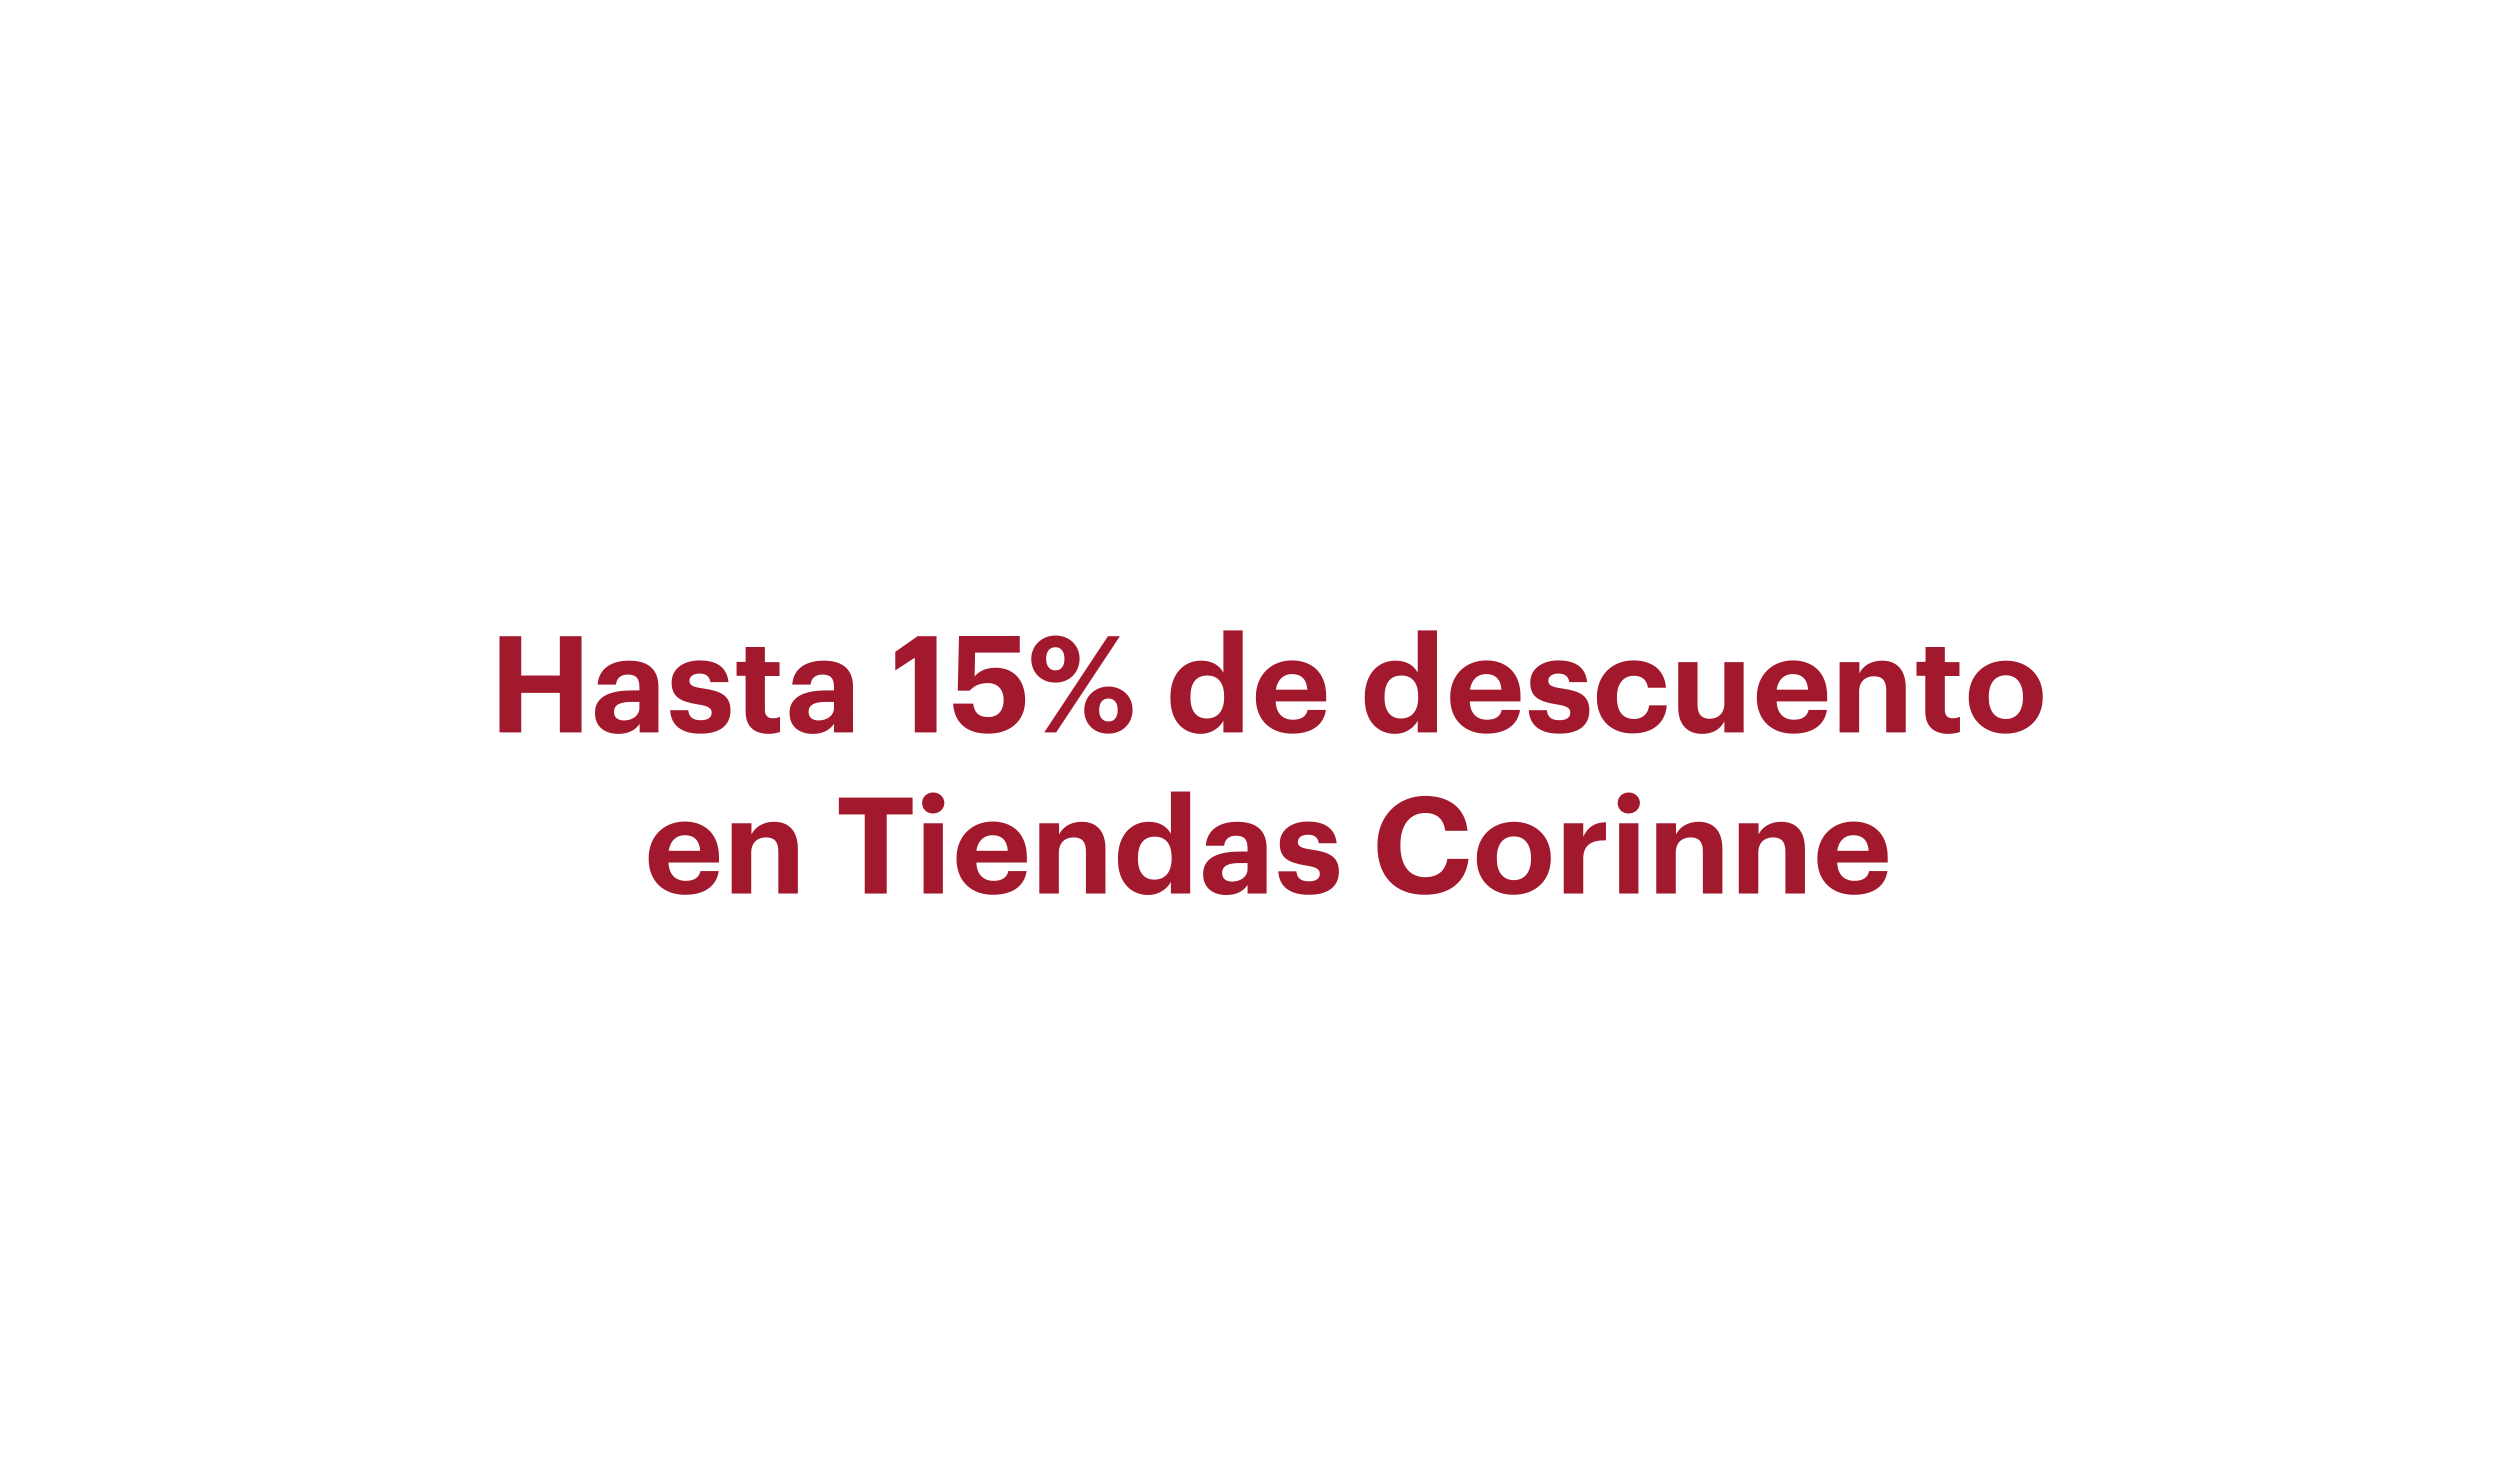 <?xml version="1.0" encoding="utf-8"?>
<!-- Generator: Adobe Illustrator 26.0.3, SVG Export Plug-In . SVG Version: 6.00 Build 0)  -->
<svg version="1.1" id="Capa_1" xmlns="http://www.w3.org/2000/svg" xmlns:xlink="http://www.w3.org/1999/xlink" x="0px" y="0px"
	 viewBox="0 0 1024 600" style="enable-background:new 0 0 1024 600;" xml:space="preserve">
<style type="text/css">
	.st0{fill:#A2192E;}
</style>
<g>
	<path class="st0" d="M204.6,260.6h8.9v16.1h15.8v-16.1h8.9V300h-8.9v-16.2h-15.8V300h-8.9V260.6z"/>
	<path class="st0" d="M243.7,292c0-6.7,6.2-9.2,15-9.2h3.2v-1.2c0-3.4-1-5.3-4.7-5.3c-3.1,0-4.6,1.6-4.9,4.1h-7.5
		c0.5-6.8,5.9-9.8,12.9-9.8s12,2.9,12,10.7V300H262v-3.5c-1.6,2.3-4.2,4.1-8.7,4.1C248.1,300.6,243.7,298,243.7,292z M261.9,289.9
		v-2.4h-3.1c-4.6,0-7.3,1-7.3,4.1c0,2.1,1.3,3.5,4.2,3.5C259.2,295,261.9,293.1,261.9,289.9z"/>
	<path class="st0" d="M274.5,290.9h7.4c0.3,2.6,1.6,4.1,5.1,4.1c3.1,0,4.5-1.2,4.5-3.1c0-2-1.7-2.8-5.8-3.4
		c-7.6-1.2-10.6-3.4-10.6-9c0-6,5.5-9,11.4-9c6.4,0,11.2,2.3,11.9,8.9H291c-0.4-2.4-1.8-3.5-4.5-3.5c-2.6,0-4.1,1.2-4.1,3
		c0,1.8,1.4,2.5,5.6,3.1c7.2,1,11.2,2.9,11.2,9c0,6.2-4.5,9.5-12.1,9.5C279.3,300.6,274.8,297.2,274.5,290.9z"/>
	<path class="st0" d="M305.4,291.4v-14.6h-3.7v-5.7h3.7V265h7.9v6.2h6v5.7h-6v13.9c0,2.3,1.2,3.4,3.2,3.4c1.2,0,2.1-0.2,3-0.6v6.2
		c-1.1,0.4-2.7,0.8-4.8,0.8C308.7,300.5,305.4,297.4,305.4,291.4z"/>
	<path class="st0" d="M323.4,292c0-6.7,6.2-9.2,15-9.2h3.2v-1.2c0-3.4-1-5.3-4.7-5.3c-3.1,0-4.6,1.6-4.9,4.1h-7.5
		c0.5-6.8,5.9-9.8,12.9-9.8s12,2.9,12,10.7V300h-7.8v-3.5c-1.6,2.3-4.2,4.1-8.7,4.1C327.8,300.6,323.4,298,323.4,292z M341.6,289.9
		v-2.4h-3.1c-4.6,0-7.3,1-7.3,4.1c0,2.1,1.3,3.5,4.2,3.5C338.9,295,341.6,293.1,341.6,289.9z"/>
	<path class="st0" d="M374.7,269.4l-8,5.2v-7.6l9.1-6.4h7.8V300h-8.9V269.4z"/>
	<path class="st0" d="M390.4,288.2h8.2c0.5,3.3,1.8,5.5,6.3,5.5c4,0,6.2-2.8,6.2-7c0-4.2-2.4-6.9-6.4-6.9c-3.7,0-5.9,1.3-7.5,3.1
		h-4.9l0.5-22.4h24.9v6.8h-18.3l-0.2,9.8c1.5-1.9,4.3-3.6,8.7-3.6c7.1,0,12,4.9,12,13.3s-6,13.7-15.1,13.7
		C395.3,300.6,390.8,295.3,390.4,288.2z"/>
	<path class="st0" d="M422.4,269.9c0-5.5,4.4-9.6,10-9.6c5.5,0,9.8,4,9.8,9.5c0,5.6-4.1,9.8-9.9,9.8
		C426.4,279.6,422.4,275.4,422.4,269.9z M453.8,260.6h4.9L432.6,300h-4.9L453.8,260.6z M436,269.8c0-2.9-1.4-4.7-3.7-4.7
		c-2.4,0-3.8,1.8-3.8,4.7c0,3.1,1.5,4.8,3.8,4.8C434.7,274.6,436,272.8,436,269.8z M444.1,290.9c0-5.6,4.4-9.7,9.9-9.7
		c5.6,0,9.9,4,9.9,9.5c0,5.6-4.1,9.8-9.9,9.8C448.1,300.6,444.1,296.4,444.1,290.9z M457.8,290.8c0-3-1.4-4.7-3.8-4.7
		c-2.3,0-3.8,1.7-3.8,4.7c0,3.1,1.5,4.7,3.8,4.7C456.4,295.6,457.8,293.8,457.8,290.8z"/>
	<path class="st0" d="M479.4,286v-0.4c0-9.5,5.4-15,12.6-15c4.6,0,7.5,2,9.1,4.9v-17.3h7.9V300h-7.9v-4.8c-1.5,2.9-5,5.4-9.2,5.4
		C484.9,300.6,479.4,295.6,479.4,286z M501.4,285.7v-0.4c0-5.7-2.5-8.6-6.9-8.6c-4.5,0-6.9,3-6.9,8.7v0.4c0,5.7,2.7,8.5,6.7,8.5
		C498.5,294.3,501.4,291.5,501.4,285.7z"/>
	<path class="st0" d="M514.4,285.9v-0.4c0-9.1,6.4-15,14.8-15c7.4,0,14,4.3,14,14.6v2.2h-20.7c0.2,4.8,2.8,7.5,7.1,7.5
		c3.7,0,5.5-1.6,6-4h7.5c-0.9,6.2-5.9,9.7-13.7,9.7C520.7,300.6,514.4,295.1,514.4,285.9z M535.5,282.5c-0.3-4.3-2.5-6.4-6.3-6.4
		c-3.6,0-6,2.4-6.6,6.4H535.5z"/>
	<path class="st0" d="M559,286v-0.4c0-9.5,5.4-15,12.6-15c4.6,0,7.5,2,9.1,4.9v-17.3h7.9V300h-7.9v-4.8c-1.5,2.9-5,5.4-9.2,5.4
		C564.5,300.6,559,295.6,559,286z M580.9,285.7v-0.4c0-5.7-2.5-8.6-6.9-8.6c-4.5,0-6.9,3-6.9,8.7v0.4c0,5.7,2.7,8.5,6.7,8.5
		C578,294.3,580.9,291.5,580.9,285.7z"/>
	<path class="st0" d="M594,285.9v-0.4c0-9.1,6.4-15,14.8-15c7.4,0,14,4.3,14,14.6v2.2H602c0.2,4.8,2.8,7.5,7.1,7.5
		c3.7,0,5.5-1.6,6-4h7.5c-0.9,6.2-5.9,9.7-13.7,9.7C600.3,300.6,594,295.1,594,285.9z M615,282.5c-0.3-4.3-2.5-6.4-6.3-6.4
		c-3.6,0-6,2.4-6.6,6.4H615z"/>
	<path class="st0" d="M626.2,290.9h7.4c0.3,2.6,1.6,4.1,5.1,4.1c3.1,0,4.5-1.2,4.5-3.1c0-2-1.7-2.8-5.8-3.4
		c-7.6-1.2-10.6-3.4-10.6-9c0-6,5.5-9,11.4-9c6.4,0,11.2,2.3,11.9,8.9h-7.3c-0.4-2.4-1.8-3.5-4.5-3.5c-2.6,0-4.1,1.2-4.1,3
		c0,1.8,1.4,2.5,5.6,3.1c7.2,1,11.2,2.9,11.2,9c0,6.2-4.5,9.5-12.1,9.5C631,300.6,626.5,297.2,626.2,290.9z"/>
	<path class="st0" d="M654.1,285.9v-0.4c0-9.3,6.7-15,14.8-15c6.7,0,12.8,2.9,13.5,11.2H675c-0.5-3.4-2.6-4.9-5.8-4.9
		c-4.1,0-6.9,3.1-6.9,8.6v0.4c0,5.8,2.6,8.7,7,8.7c3.2,0,5.8-1.9,6.2-5.6h7.2c-0.4,6.8-5.4,11.5-13.7,11.5
		C660.5,300.6,654.1,295.3,654.1,285.9z"/>
	<path class="st0" d="M687.4,289.7v-18.5h7.9v17.4c0,3.9,1.6,5.8,5,5.8c3.4,0,6-2.1,6-6.3v-16.9h7.9V300h-7.9v-4.5
		c-1.5,2.9-4.4,5.1-9.1,5.1C691.6,300.6,687.4,297.3,687.4,289.7z"/>
	<path class="st0" d="M719.6,285.9v-0.4c0-9.1,6.4-15,14.8-15c7.4,0,14,4.3,14,14.6v2.2h-20.7c0.2,4.8,2.8,7.5,7.1,7.5
		c3.7,0,5.5-1.6,6-4h7.5c-0.9,6.2-5.9,9.7-13.7,9.7C725.9,300.6,719.6,295.1,719.6,285.9z M740.6,282.5c-0.3-4.3-2.5-6.4-6.3-6.4
		c-3.6,0-6,2.4-6.6,6.4H740.6z"/>
	<path class="st0" d="M753.6,271.2h8v4.6c1.4-2.9,4.6-5.2,9.3-5.2c5.7,0,9.7,3.4,9.7,11.1V300h-8v-17.2c0-3.9-1.5-5.8-5.1-5.8
		c-3.4,0-6,2.1-6,6.3V300h-8V271.2z"/>
	<path class="st0" d="M788.6,291.4v-14.6H785v-5.7h3.7V265h7.9v6.2h6v5.7h-6v13.9c0,2.3,1.2,3.4,3.2,3.4c1.2,0,2.1-0.2,3-0.6v6.2
		c-1.1,0.4-2.7,0.8-4.8,0.8C791.9,300.5,788.6,297.4,788.6,291.4z"/>
	<path class="st0" d="M806.4,285.9v-0.4c0-9,6.5-14.9,15.2-14.9s15.1,5.8,15.1,14.7v0.4c0,9.1-6.5,14.8-15.2,14.8
		C813,300.6,806.4,294.8,806.4,285.9z M828.6,285.8v-0.4c0-5.5-2.6-8.8-7-8.8c-4.4,0-7,3.2-7,8.7v0.4c0,5.5,2.5,8.8,7,8.8
		C826,294.5,828.6,291.2,828.6,285.8z"/>
	<path class="st0" d="M265.7,351.9v-0.4c0-9.1,6.4-15,14.8-15c7.4,0,14,4.3,14,14.6v2.2h-20.7c0.2,4.8,2.8,7.5,7.1,7.5
		c3.7,0,5.5-1.6,6-4h7.5c-0.9,6.2-5.9,9.7-13.7,9.7C272,366.6,265.7,361.1,265.7,351.9z M286.8,348.5c-0.3-4.3-2.5-6.4-6.3-6.4
		c-3.6,0-6,2.4-6.6,6.4H286.8z"/>
	<path class="st0" d="M299.8,337.2h8v4.6c1.4-2.9,4.6-5.2,9.3-5.2c5.7,0,9.7,3.4,9.7,11.1V366h-8v-17.2c0-3.9-1.5-5.8-5.1-5.8
		c-3.4,0-6,2.1-6,6.3V366h-8V337.2z"/>
	<path class="st0" d="M354.2,333.6h-10.6v-6.9h30.2v6.9h-10.6V366h-9V333.6z"/>
	<path class="st0" d="M377.7,328.9c0-2.5,2-4.3,4.5-4.3c2.6,0,4.6,1.9,4.6,4.3s-2,4.3-4.6,4.3C379.7,333.3,377.7,331.4,377.7,328.9z
		 M378.3,337.2h7.9V366h-7.9V337.2z"/>
	<path class="st0" d="M391.8,351.9v-0.4c0-9.1,6.4-15,14.8-15c7.4,0,14,4.3,14,14.6v2.2h-20.7c0.2,4.8,2.8,7.5,7.1,7.5
		c3.7,0,5.5-1.6,6-4h7.5c-0.9,6.2-5.9,9.7-13.7,9.7C398.1,366.6,391.8,361.1,391.8,351.9z M412.8,348.5c-0.3-4.3-2.5-6.4-6.3-6.4
		c-3.6,0-6,2.4-6.6,6.4H412.8z"/>
	<path class="st0" d="M425.8,337.2h8v4.6c1.4-2.9,4.6-5.2,9.3-5.2c5.7,0,9.7,3.4,9.7,11.1V366h-8v-17.2c0-3.9-1.5-5.8-5.1-5.8
		c-3.4,0-6,2.1-6,6.3V366h-8V337.2z"/>
	<path class="st0" d="M457.9,352v-0.4c0-9.5,5.4-15,12.6-15c4.6,0,7.5,2,9.1,4.9v-17.3h7.9V366h-7.9v-4.8c-1.5,2.9-5,5.4-9.2,5.4
		C463.4,366.6,457.9,361.6,457.9,352z M479.9,351.7v-0.4c0-5.7-2.5-8.6-6.9-8.6c-4.5,0-6.9,3-6.9,8.7v0.4c0,5.7,2.7,8.5,6.7,8.5
		C477,360.3,479.9,357.5,479.9,351.7z"/>
	<path class="st0" d="M492.8,358c0-6.7,6.2-9.2,15-9.2h3.2v-1.2c0-3.4-1-5.3-4.7-5.3c-3.1,0-4.6,1.6-4.9,4.1h-7.5
		c0.5-6.8,5.9-9.8,12.9-9.8s12,2.9,12,10.7V366h-7.8v-3.5c-1.6,2.3-4.2,4.1-8.7,4.1C497.2,366.6,492.8,364,492.8,358z M511,355.9
		v-2.4h-3.1c-4.6,0-7.3,1-7.3,4.1c0,2.1,1.3,3.5,4.2,3.5C508.3,361,511,359.1,511,355.9z"/>
	<path class="st0" d="M523.6,356.9h7.4c0.3,2.6,1.6,4.1,5.1,4.1c3.1,0,4.5-1.2,4.5-3.1c0-2-1.7-2.8-5.8-3.4
		c-7.6-1.2-10.6-3.4-10.6-9c0-6,5.5-9,11.4-9c6.4,0,11.2,2.3,11.9,8.9h-7.3c-0.4-2.4-1.8-3.5-4.5-3.5c-2.6,0-4.1,1.2-4.1,3
		c0,1.8,1.4,2.5,5.6,3.1c7.2,1,11.2,2.9,11.2,9c0,6.2-4.5,9.5-12.1,9.5C528.4,366.6,523.9,363.2,523.6,356.9z"/>
	<path class="st0" d="M564.2,346.5v-0.4c0-11.9,8.4-20.1,19.5-20.1c9.5,0,16.5,4.6,17.4,14.3H592c-0.7-4.7-3.3-7.3-8.2-7.3
		c-6.2,0-10.2,4.8-10.2,13v0.4c0,8.1,3.7,12.9,10.2,12.9c4.9,0,8.3-2.5,9-7.5h8.7c-1,9.7-8,14.7-17.7,14.7
		C571.1,366.6,564.2,358.6,564.2,346.5z"/>
	<path class="st0" d="M604.9,351.9v-0.4c0-9,6.5-14.9,15.2-14.9s15.1,5.8,15.1,14.7v0.4c0,9.1-6.5,14.8-15.2,14.8
		C611.4,366.6,604.9,360.8,604.9,351.9z M627.1,351.8v-0.4c0-5.5-2.6-8.8-7-8.8c-4.4,0-7,3.2-7,8.7v0.4c0,5.5,2.5,8.8,7,8.8
		C624.5,360.5,627.1,357.2,627.1,351.8z"/>
	<path class="st0" d="M640.5,337.2h8v5.5c1.8-3.8,4.6-5.9,9.3-5.9v7.4c-5.9-0.1-9.3,1.9-9.3,7.4V366h-8V337.2z"/>
	<path class="st0" d="M662.6,328.9c0-2.5,2-4.3,4.5-4.3c2.6,0,4.6,1.9,4.6,4.3s-2,4.3-4.6,4.3C664.6,333.3,662.6,331.4,662.6,328.9z
		 M663.2,337.2h7.9V366h-7.9V337.2z"/>
	<path class="st0" d="M678.5,337.2h8v4.6c1.4-2.9,4.6-5.2,9.3-5.2c5.7,0,9.7,3.4,9.7,11.1V366h-8v-17.2c0-3.9-1.5-5.8-5.1-5.8
		c-3.4,0-6,2.1-6,6.3V366h-8V337.2z"/>
	<path class="st0" d="M712.3,337.2h8v4.6c1.4-2.9,4.6-5.2,9.3-5.2c5.7,0,9.7,3.4,9.7,11.1V366h-8v-17.2c0-3.9-1.5-5.8-5.1-5.8
		c-3.4,0-6,2.1-6,6.3V366h-8V337.2z"/>
	<path class="st0" d="M744.4,351.9v-0.4c0-9.1,6.4-15,14.8-15c7.4,0,14,4.3,14,14.6v2.2h-20.7c0.2,4.8,2.8,7.5,7.1,7.5
		c3.7,0,5.5-1.6,6-4h7.5c-0.9,6.2-5.9,9.7-13.7,9.7C750.7,366.6,744.4,361.1,744.4,351.9z M765.4,348.5c-0.3-4.3-2.5-6.4-6.3-6.4
		c-3.6,0-6,2.4-6.6,6.4H765.4z"/>
</g>
</svg>
